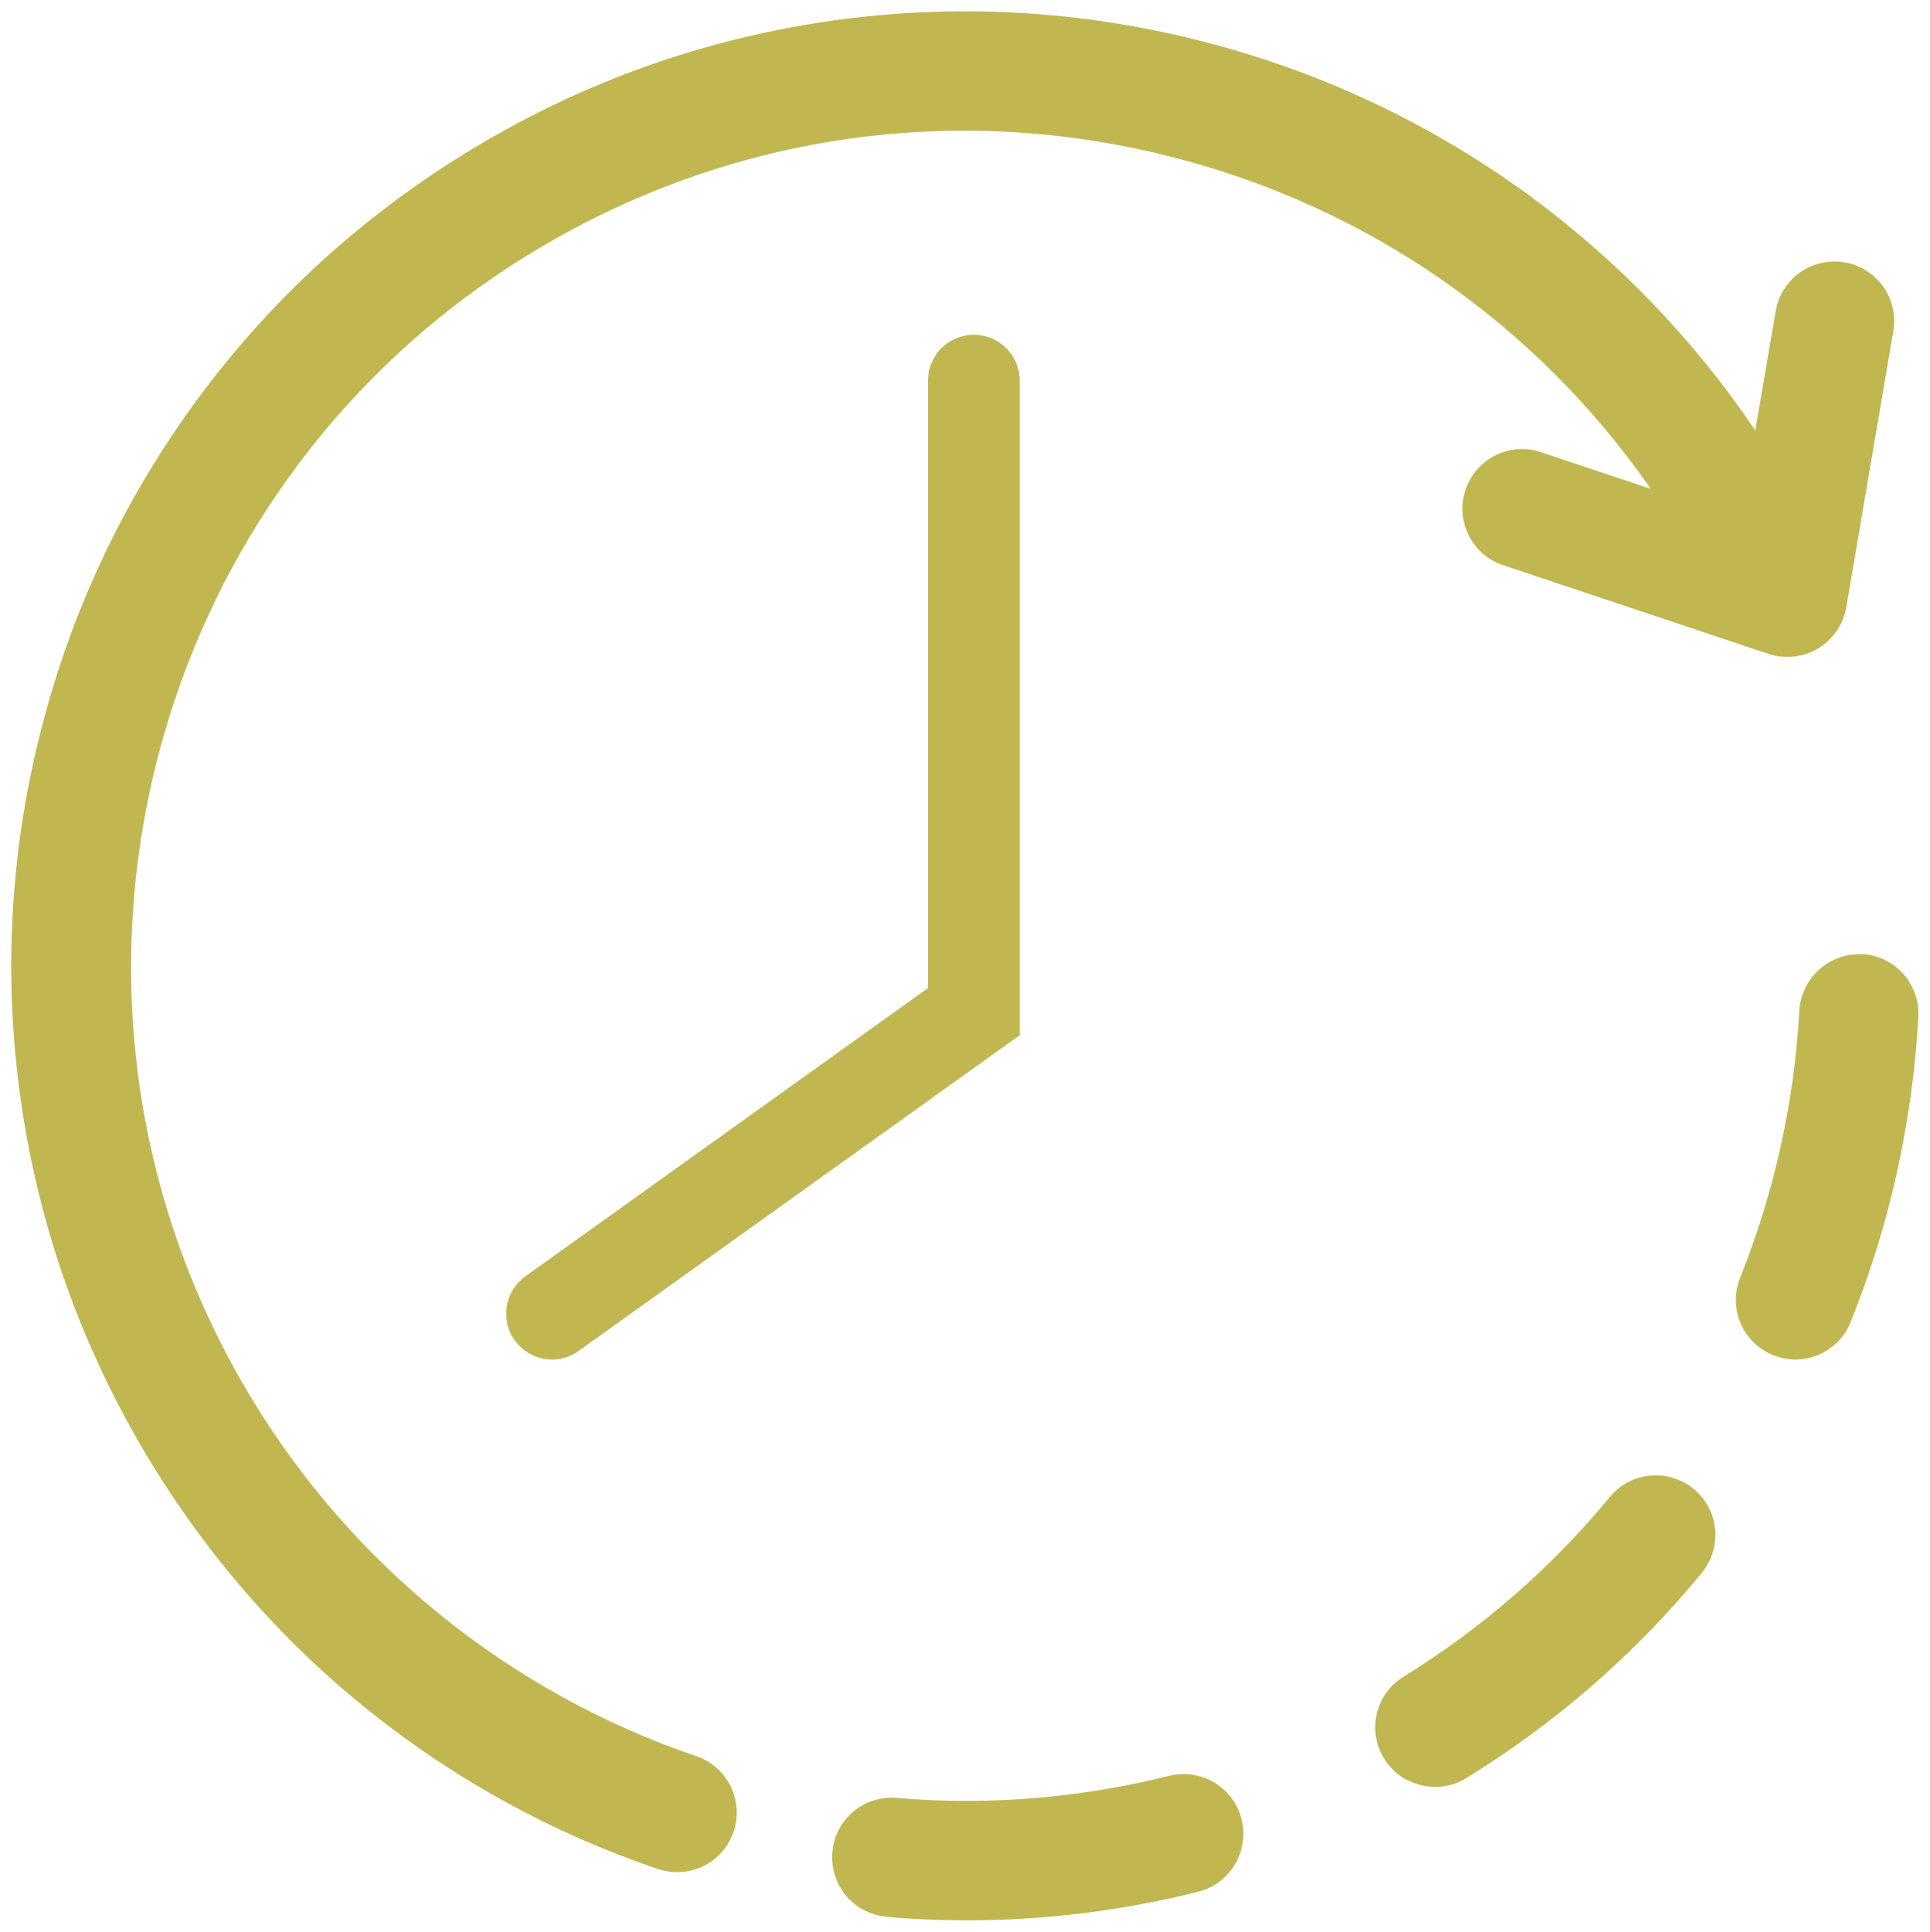 <?xml version="1.0" encoding="UTF-8"?>
<svg xmlns="http://www.w3.org/2000/svg" xmlns:xlink="http://www.w3.org/1999/xlink" version="1.1" viewBox="0 0 84.19 84.25">
  <defs>
    <style>
      .cls-1, .cls-2 {
        fill: none;
      }

      .cls-3 {
        fill: #c0b751;
      }

      .cls-2 {
        stroke: #c0b751;
        stroke-linecap: round;
        stroke-width: 4px;
      }

      .cls-4 {
        clip-path: url(#clippath);
      }
    </style>
    <clipPath id="clippath">
      <rect class="cls-1" width="84.19" height="84.25"/>
    </clipPath>
  </defs>
  <!-- Generator: Adobe Illustrator 28.6.0, SVG Export Plug-In . SVG Version: 1.2.0 Build 709)  -->
  <g>
    <g id="Ebene_1">
      <g class="cls-4">
        <path class="cls-3" d="M16.16,74.66c3.75,2.99,7.97,5.3,12.54,6.85.28.09.56.14.84.14,1.08,0,2.09-.68,2.46-1.76.46-1.36-.26-2.84-1.63-3.3-8.14-2.77-15.07-8.37-19.49-15.76C.57,43.61,6.19,21.2,23.41,10.89c8.34-5,18.14-6.45,27.57-4.08,8.62,2.16,16,7.28,21.03,14.51l-4.79-1.6c-1.36-.46-2.84.28-3.29,1.64-.46,1.36.28,2.84,1.64,3.29l11.58,3.87c.27.09.55.13.82.13.47,0,.93-.12,1.34-.37.65-.39,1.1-1.05,1.23-1.8l2.05-12.04c.24-1.42-.71-2.76-2.13-3-1.42-.24-2.76.71-3,2.13l-.89,5.2c-2.69-3.98-6.01-7.42-9.88-10.26-4.34-3.17-9.21-5.45-14.45-6.76-5.24-1.31-10.6-1.6-15.93-.85-5.52.78-10.76,2.63-15.58,5.52-4.82,2.89-8.93,6.63-12.22,11.13-3.17,4.35-5.45,9.21-6.76,14.45-1.32,5.24-1.6,10.6-.85,15.93.78,5.52,2.63,10.76,5.52,15.58,2.58,4.3,5.85,8.05,9.74,11.15"/>
        <path class="cls-1" d="M16.16,74.66c3.75,2.99,7.97,5.3,12.54,6.85.28.09.56.14.84.14,1.08,0,2.09-.68,2.46-1.76.46-1.36-.26-2.84-1.63-3.3-8.14-2.77-15.07-8.37-19.49-15.76C.57,43.61,6.19,21.2,23.41,10.89c8.34-5,18.14-6.45,27.57-4.08,8.62,2.16,16,7.28,21.03,14.51l-4.79-1.6c-1.36-.46-2.84.28-3.29,1.64-.46,1.36.28,2.84,1.64,3.29l11.58,3.87c.27.09.55.13.82.13.47,0,.93-.12,1.34-.37.65-.39,1.1-1.05,1.23-1.8l2.05-12.04c.24-1.42-.71-2.76-2.13-3-1.42-.24-2.76.71-3,2.13l-.89,5.2c-2.69-3.98-6.01-7.42-9.88-10.26-4.34-3.17-9.21-5.45-14.45-6.76-5.24-1.31-10.6-1.6-15.93-.85-5.52.78-10.76,2.63-15.58,5.52-4.82,2.89-8.93,6.63-12.22,11.13-3.17,4.35-5.45,9.21-6.76,14.45-1.32,5.24-1.6,10.6-.85,15.93.78,5.52,2.63,10.76,5.52,15.58,2.58,4.3,5.85,8.05,9.74,11.15Z"/>
        <path class="cls-3" d="M61.36,77.61c.38.21.81.32,1.25.32.48,0,.95-.13,1.36-.39,3.92-2.41,7.37-5.42,10.27-8.95.38-.47.59-1.05.59-1.65,0-.78-.35-1.51-.95-2.01-.47-.38-1.05-.59-1.65-.59-.78,0-1.51.34-2.01.95-2.54,3.08-5.56,5.71-8.99,7.83-.59.36-1.01.94-1.17,1.61-.16.68-.05,1.37.32,1.97.24.39.57.7.97.92"/>
        <path class="cls-1" d="M61.36,77.61c.38.21.81.32,1.25.32.48,0,.95-.13,1.36-.39,3.92-2.41,7.37-5.42,10.27-8.95.38-.47.59-1.05.59-1.65,0-.78-.35-1.51-.95-2.01-.47-.38-1.05-.59-1.65-.59-.78,0-1.51.34-2.01.95-2.54,3.08-5.56,5.71-8.99,7.83-.59.36-1.01.94-1.17,1.61-.16.68-.05,1.37.32,1.97.24.39.57.7.97.92Z"/>
        <path class="cls-3" d="M38.69,83.6c1.15.1,2.32.15,3.47.15,3.41,0,6.81-.42,10.11-1.25.57-.14,1.07-.47,1.43-.94.35-.45.54-1.02.54-1.59,0-.21-.03-.43-.08-.63-.14-.57-.47-1.07-.94-1.43-.45-.35-1.02-.54-1.59-.54-.21,0-.43.03-.64.08-2.88.72-5.86,1.09-8.84,1.09-1.01,0-2.03-.04-3.04-.13-.72-.06-1.44.18-1.97.67-.48.44-.78,1.05-.83,1.7-.06.69.16,1.37.6,1.9.45.53,1.08.85,1.77.91"/>
        <path class="cls-1" d="M38.69,83.6c1.15.1,2.32.15,3.47.15,3.41,0,6.81-.42,10.11-1.25.57-.14,1.07-.47,1.43-.94.35-.45.54-1.02.54-1.59,0-.21-.03-.43-.08-.63-.14-.57-.47-1.07-.94-1.43-.45-.35-1.02-.54-1.59-.54-.21,0-.43.03-.64.08-2.88.72-5.86,1.09-8.84,1.09-1.01,0-2.03-.04-3.04-.13-.72-.06-1.44.18-1.97.67-.48.44-.78,1.05-.83,1.7-.06.69.16,1.37.6,1.9.45.53,1.08.85,1.77.91Z"/>
        <path class="cls-3" d="M81.23,41.62s-.1,0-.14,0c-1.38,0-2.52,1.08-2.6,2.46h0c-.22,4-1.09,7.92-2.58,11.64-.26.65-.25,1.35.02,1.99.27.64.78,1.13,1.42,1.39.31.12.64.19.97.19.51,0,1.01-.15,1.44-.44.44-.29.78-.71.97-1.2.85-2.11,1.53-4.31,2.02-6.53.49-2.22.81-4.5.93-6.77.04-.69-.2-1.36-.66-1.88-.46-.52-1.1-.82-1.79-.86"/>
        <path class="cls-1" d="M81.23,41.62s-.1,0-.14,0c-1.38,0-2.52,1.08-2.6,2.46h0c-.22,4-1.09,7.92-2.58,11.64-.26.65-.25,1.35.02,1.99.27.64.78,1.13,1.42,1.39.31.12.64.19.97.19.51,0,1.01-.15,1.44-.44.44-.29.78-.71.97-1.2.85-2.11,1.53-4.31,2.02-6.53.49-2.22.81-4.5.93-6.77.04-.69-.2-1.36-.66-1.88-.46-.52-1.1-.82-1.79-.86Z"/>
      </g>
      <polyline class="cls-2" points="42.48 16.6 42.48 44.12 24.08 57.29"/>
    </g>
  </g>
</svg>